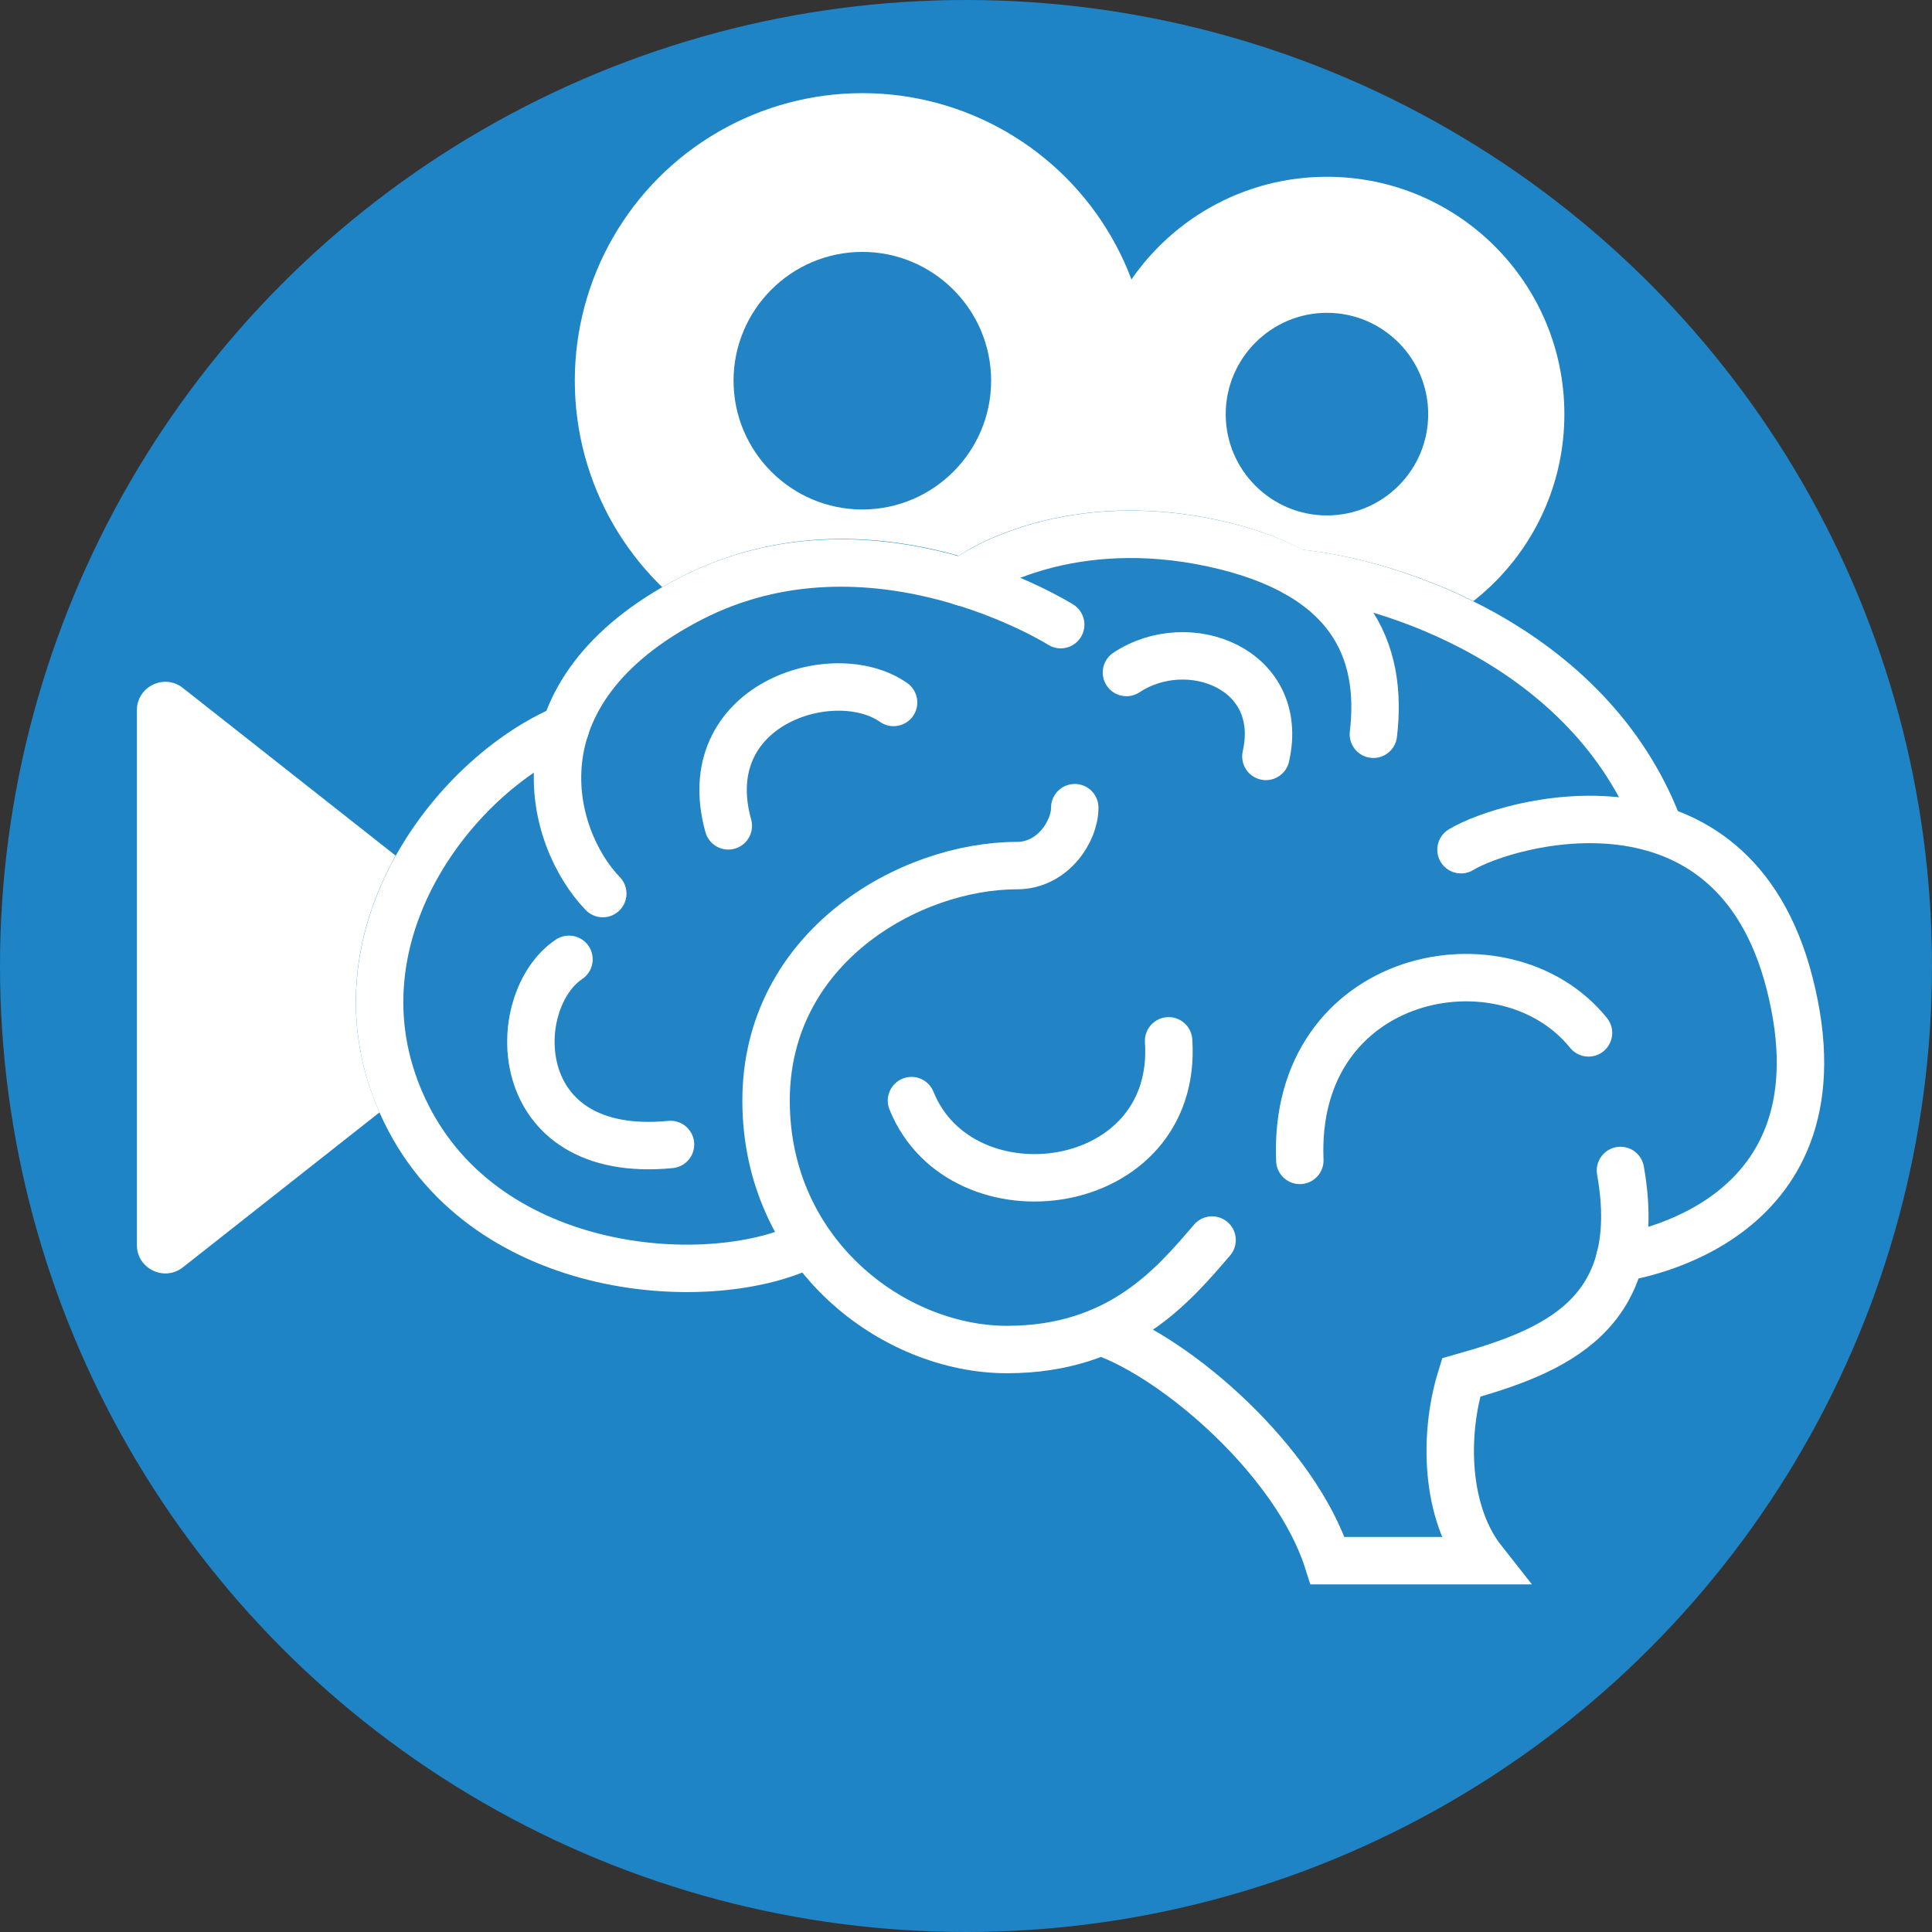 <svg xmlns="http://www.w3.org/2000/svg" id="Calque_3" viewBox="0 0 136.06 136.06"><rect x="0" y="0" width="136.06" height="136.06" fill="#333333" stroke="none"/><defs><style>.cls-1{fill:#fff;}.cls-2{fill:none;stroke:#fff;stroke-linecap:round;stroke-miterlimit:10;stroke-width:3.34px;}.cls-3{fill:#1e84c5;}.cls-4{fill:#2284c5;}</style></defs><circle class="cls-3" cx="68.03" cy="68.03" r="68.03"></circle><circle class="cls-1" cx="60.73" cy="26.81" r="20.25"></circle><path class="cls-4" d="M60.73,35.88c-5,0-9.07-4.07-9.07-9.07s4.07-9.07,9.07-9.07,9.07,4.07,9.07,9.07-4.07,9.07-9.07,9.07Z"></path><circle class="cls-1" cx="93.45" cy="29.17" r="16.72"></circle><path class="cls-4" d="M93.45,36.3c-3.93,0-7.13-3.2-7.13-7.13s3.2-7.14,7.13-7.14,7.13,3.2,7.13,7.14-3.2,7.13-7.13,7.13Z"></path><path class="cls-1" d="M27.83,77.47l-14.95,11.78c-1.31,1.03-3.24.1-3.24-1.57v-37.66c0-1.67,1.93-2.61,3.24-1.57l14.95,11.78c.41.32.64.81.64,1.32v14.61c0,.52-.24,1-.64,1.32Z"></path><path class="cls-4" d="M127.65,68.83c-1.49-5.81-4.58-9.71-9.2-11.59-.1-.04-.2-.07-.3-.11-5.26-12.99-19.34-17.69-26.41-18.41-1.63-.87-3.61-1.59-6.03-2.11-8.96-1.92-15.55.79-18.2,2.53-5.28-1.49-12.5-2.15-19.65,1.54-5.6,2.89-8.2,6.38-9.37,9.37-5.24,2.46-9.94,7.63-12.1,13.37-1.98,5.28-1.75,10.69.68,15.65,2.42,4.95,6.72,8.58,12.45,10.5,2.82.94,5.92,1.41,8.9,1.41s5.79-.47,8.09-1.38c.55.68,1.15,1.33,1.8,1.94,3.51,3.28,8.11,5.17,12.62,5.17,2.57,0,4.74-.44,6.61-1.14,5.13,2.04,12.47,8.86,14.38,14.85l.37,1.16h15.61l-2.14-2.7c-2.17-2.74-2.3-7.19-1.49-10.52,3.97-1.15,9.28-3,11.15-8.32,2.78-.62,7.79-2.33,10.77-6.93,2.44-3.76,2.94-8.56,1.47-14.27Z"></path><path class="cls-2" d="M39.82,51.29c-7.99,3.37-17.04,15.2-11.25,27.06,5.75,11.78,21.74,12.62,28.33,9.26"></path><path class="cls-2" d="M42.45,62.93c-3.79-3.93-6.59-14.16,6.17-20.76,12.76-6.59,26.08,1.82,26.08,1.82"></path><path class="cls-2" d="M96.72,51.71c.7-5.89-1.54-11.36-11.36-13.46-9.82-2.1-16.34,1.71-17.57,2.75"></path><path class="cls-2" d="M102.89,59.84c3.23-1.96,19.07-6.5,23.14,9.4,4.35,16.97-11.18,19.21-11.95,19.35"></path><path class="cls-2" d="M91.27,40.35c6.44.56,20.6,5.05,25.51,17.81"></path><path class="cls-2" d="M85.36,87.33c-2.66,3.09-6.45,7.71-14.44,7.71s-16.97-6.73-16.97-17.53,10.1-16.55,17.67-16.55c2.51,0,4.07-2.4,4.07-4.08"></path><path class="cls-2" d="M51.29,58.16c-2.38-8.55,7.43-11.64,11.64-8.69"></path><path class="cls-2" d="M79.33,47.36c4.35-2.88,11.22-.28,9.82,5.91"></path><path class="cls-2" d="M40.07,67.56c-4.35,2.92-4.35,14.16,7.15,13.04"></path><path class="cls-2" d="M64.19,77.51c3.51,8.69,18.83,6.73,18.11-4.21"></path><path class="cls-2" d="M91.54,81.72c-.56-13.32,14.44-16.28,20.33-8.98"></path><path class="cls-2" d="M77.54,93.78c5.33,1.82,13.72,9.12,15.96,16.13h10.94c-2.66-3.37-2.8-8.84-1.54-12.9,6.45-1.82,13.04-4.35,11.22-14.58"></path></svg>